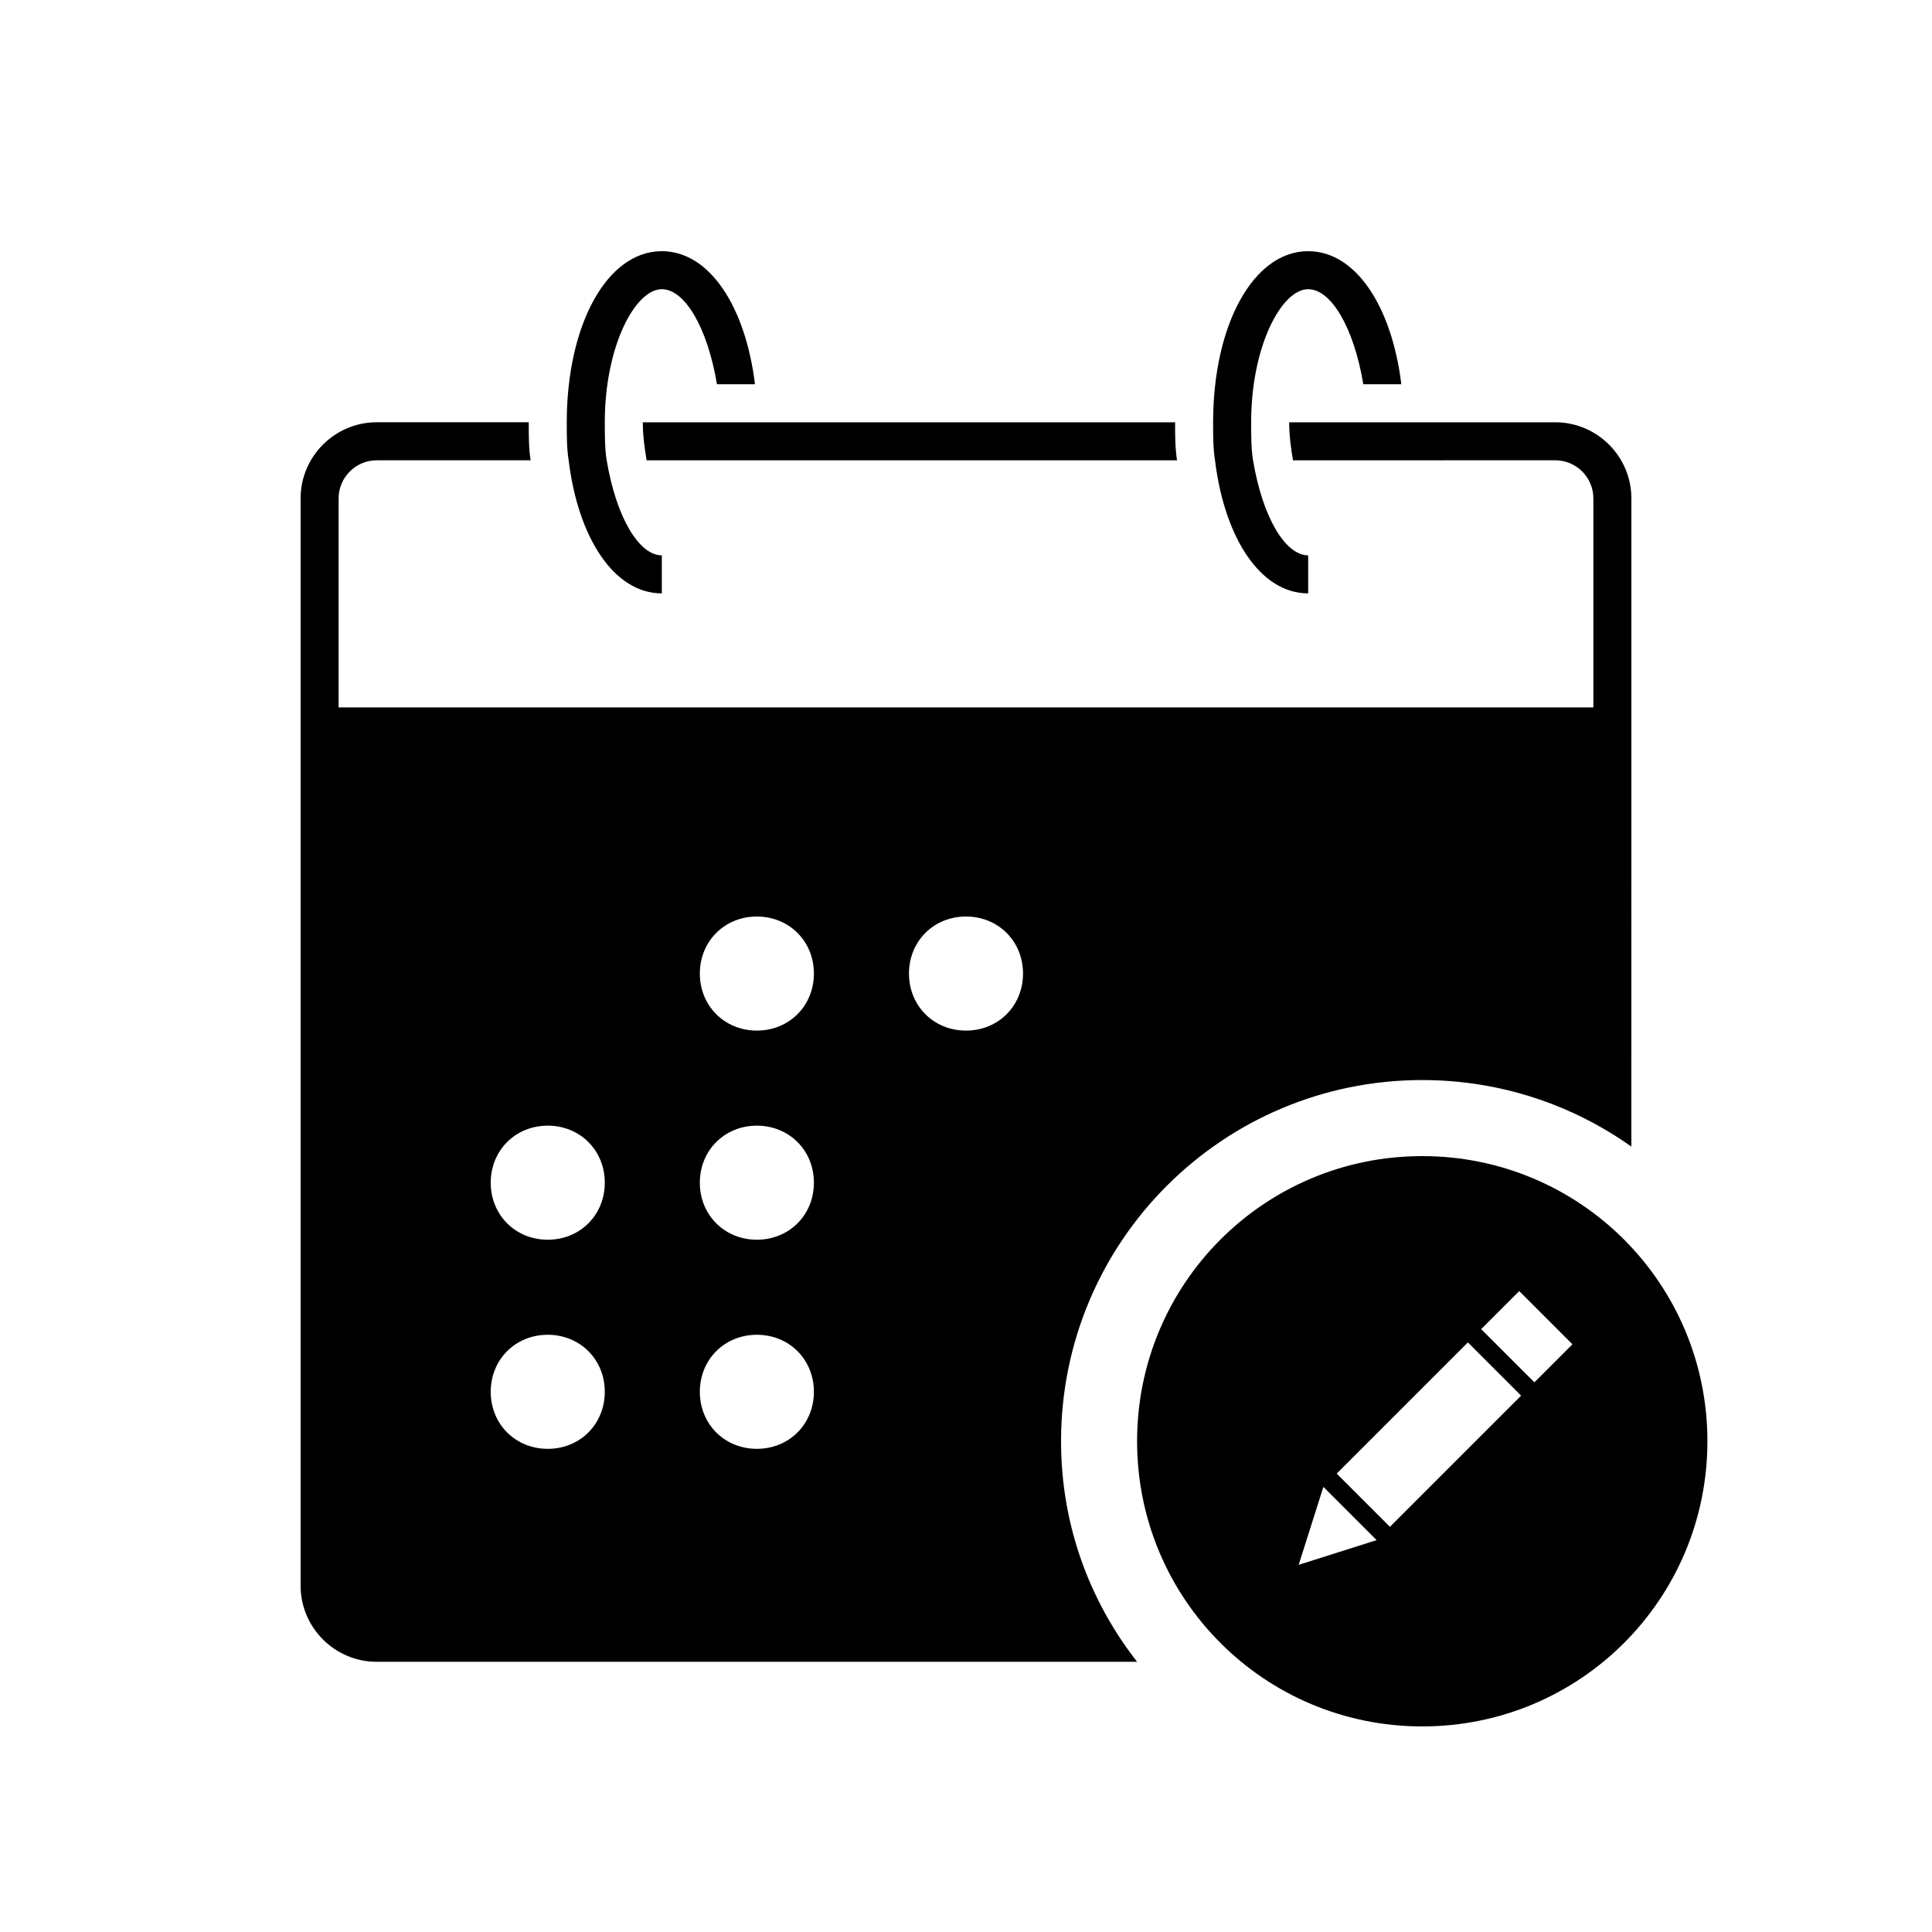 <?xml version="1.0" encoding="UTF-8"?>
<!-- Uploaded to: ICON Repo, www.iconrepo.com, Generator: ICON Repo Mixer Tools -->
<svg fill="#000000" width="800px" height="800px" version="1.1" viewBox="144 144 512 512" xmlns="http://www.w3.org/2000/svg">
 <g>
  <path d="m243.82 584.39h201.52c-12.594-16.121-20.152-36.273-20.152-58.441 0-52.898 42.824-95.723 95.723-95.723 20.656 0 39.801 6.551 55.418 17.633l0.004-116.38v-55.418c0-11.082-9.07-20.152-20.152-20.152h-70.535c0 3.527 0.504 7.055 1.008 10.078l69.527-0.004c5.543 0 10.078 4.535 10.078 10.078v55.418h-332.52v-55.418c0-5.543 4.535-10.078 10.078-10.078h40.809c-0.504-3.023-0.504-6.551-0.504-10.078h-40.305c-11.082 0-20.152 9.07-20.152 20.152v288.18c-0.004 11.086 9.066 20.156 20.148 20.156zm156.18-197.5c8.566 0 15.113 6.551 15.113 15.113 0 8.566-6.551 15.113-15.113 15.113-8.566 0-15.113-6.551-15.113-15.113-0.004-8.562 6.547-15.113 15.113-15.113zm-55.422 0c8.566 0 15.113 6.551 15.113 15.113 0 8.566-6.551 15.113-15.113 15.113-8.566 0-15.113-6.551-15.113-15.113s6.551-15.113 15.113-15.113zm0 55.422c8.566 0 15.113 6.551 15.113 15.113 0 8.566-6.551 15.113-15.113 15.113-8.566 0-15.113-6.551-15.113-15.113 0-8.566 6.551-15.113 15.113-15.113zm0 55.418c8.566 0 15.113 6.551 15.113 15.113 0 8.566-6.551 15.113-15.113 15.113-8.566 0-15.113-6.551-15.113-15.113 0-8.566 6.551-15.113 15.113-15.113zm-55.418-55.418c8.566 0 15.113 6.551 15.113 15.113 0 8.566-6.551 15.113-15.113 15.113-8.566 0-15.113-6.551-15.113-15.113 0-8.566 6.547-15.113 15.113-15.113zm0 55.418c8.566 0 15.113 6.551 15.113 15.113 0 8.566-6.551 15.113-15.113 15.113-8.566 0-15.113-6.551-15.113-15.113 0-8.566 6.547-15.113 15.113-15.113z"/>
  <path d="m520.91 450.38c-41.816 0-75.57 33.754-75.57 75.57 0 41.816 33.754 75.57 75.57 75.57 41.816 0 75.57-33.754 75.57-75.57 0-41.816-33.754-75.57-75.57-75.57zm-32.75 108.32 6.551-20.656 14.105 14.105zm24.184-10.078-14.105-14.105 34.762-34.762 14.105 14.105zm38.289-38.289-14.105-14.105 10.078-10.078 14.105 14.105z"/>
  <path d="m455.42 255.91h-141.07c0 3.527 0.504 7.055 1.008 10.078h140.56c-0.504-3.531-0.504-6.551-0.504-10.078z"/>
  <path d="m319.39 220.64c6.047 0 12.09 10.078 14.609 25.191h10.078c-2.519-20.656-12.09-35.266-24.688-35.266-14.609 0-25.191 19.648-25.191 45.344 0 3.527 0 7.055 0.504 10.078 2.519 20.656 12.09 35.266 24.688 35.266v-10.078c-6.047 0-12.09-10.078-14.609-25.191-0.504-3.023-0.504-6.551-0.504-10.078-0.004-20.148 8.059-35.266 15.113-35.266z"/>
  <path d="m490.68 220.64c6.047 0 12.09 10.078 14.609 25.191h10.078c-2.519-20.656-12.09-35.266-24.688-35.266-14.609 0-25.191 19.648-25.191 45.344 0 3.527 0 7.055 0.504 10.078 2.519 20.656 12.09 35.266 24.688 35.266v-10.078c-6.047 0-12.09-10.078-14.609-25.191-0.504-3.023-0.504-6.551-0.504-10.078 0-20.148 8.062-35.266 15.113-35.266z"/>
 </g>
</svg>